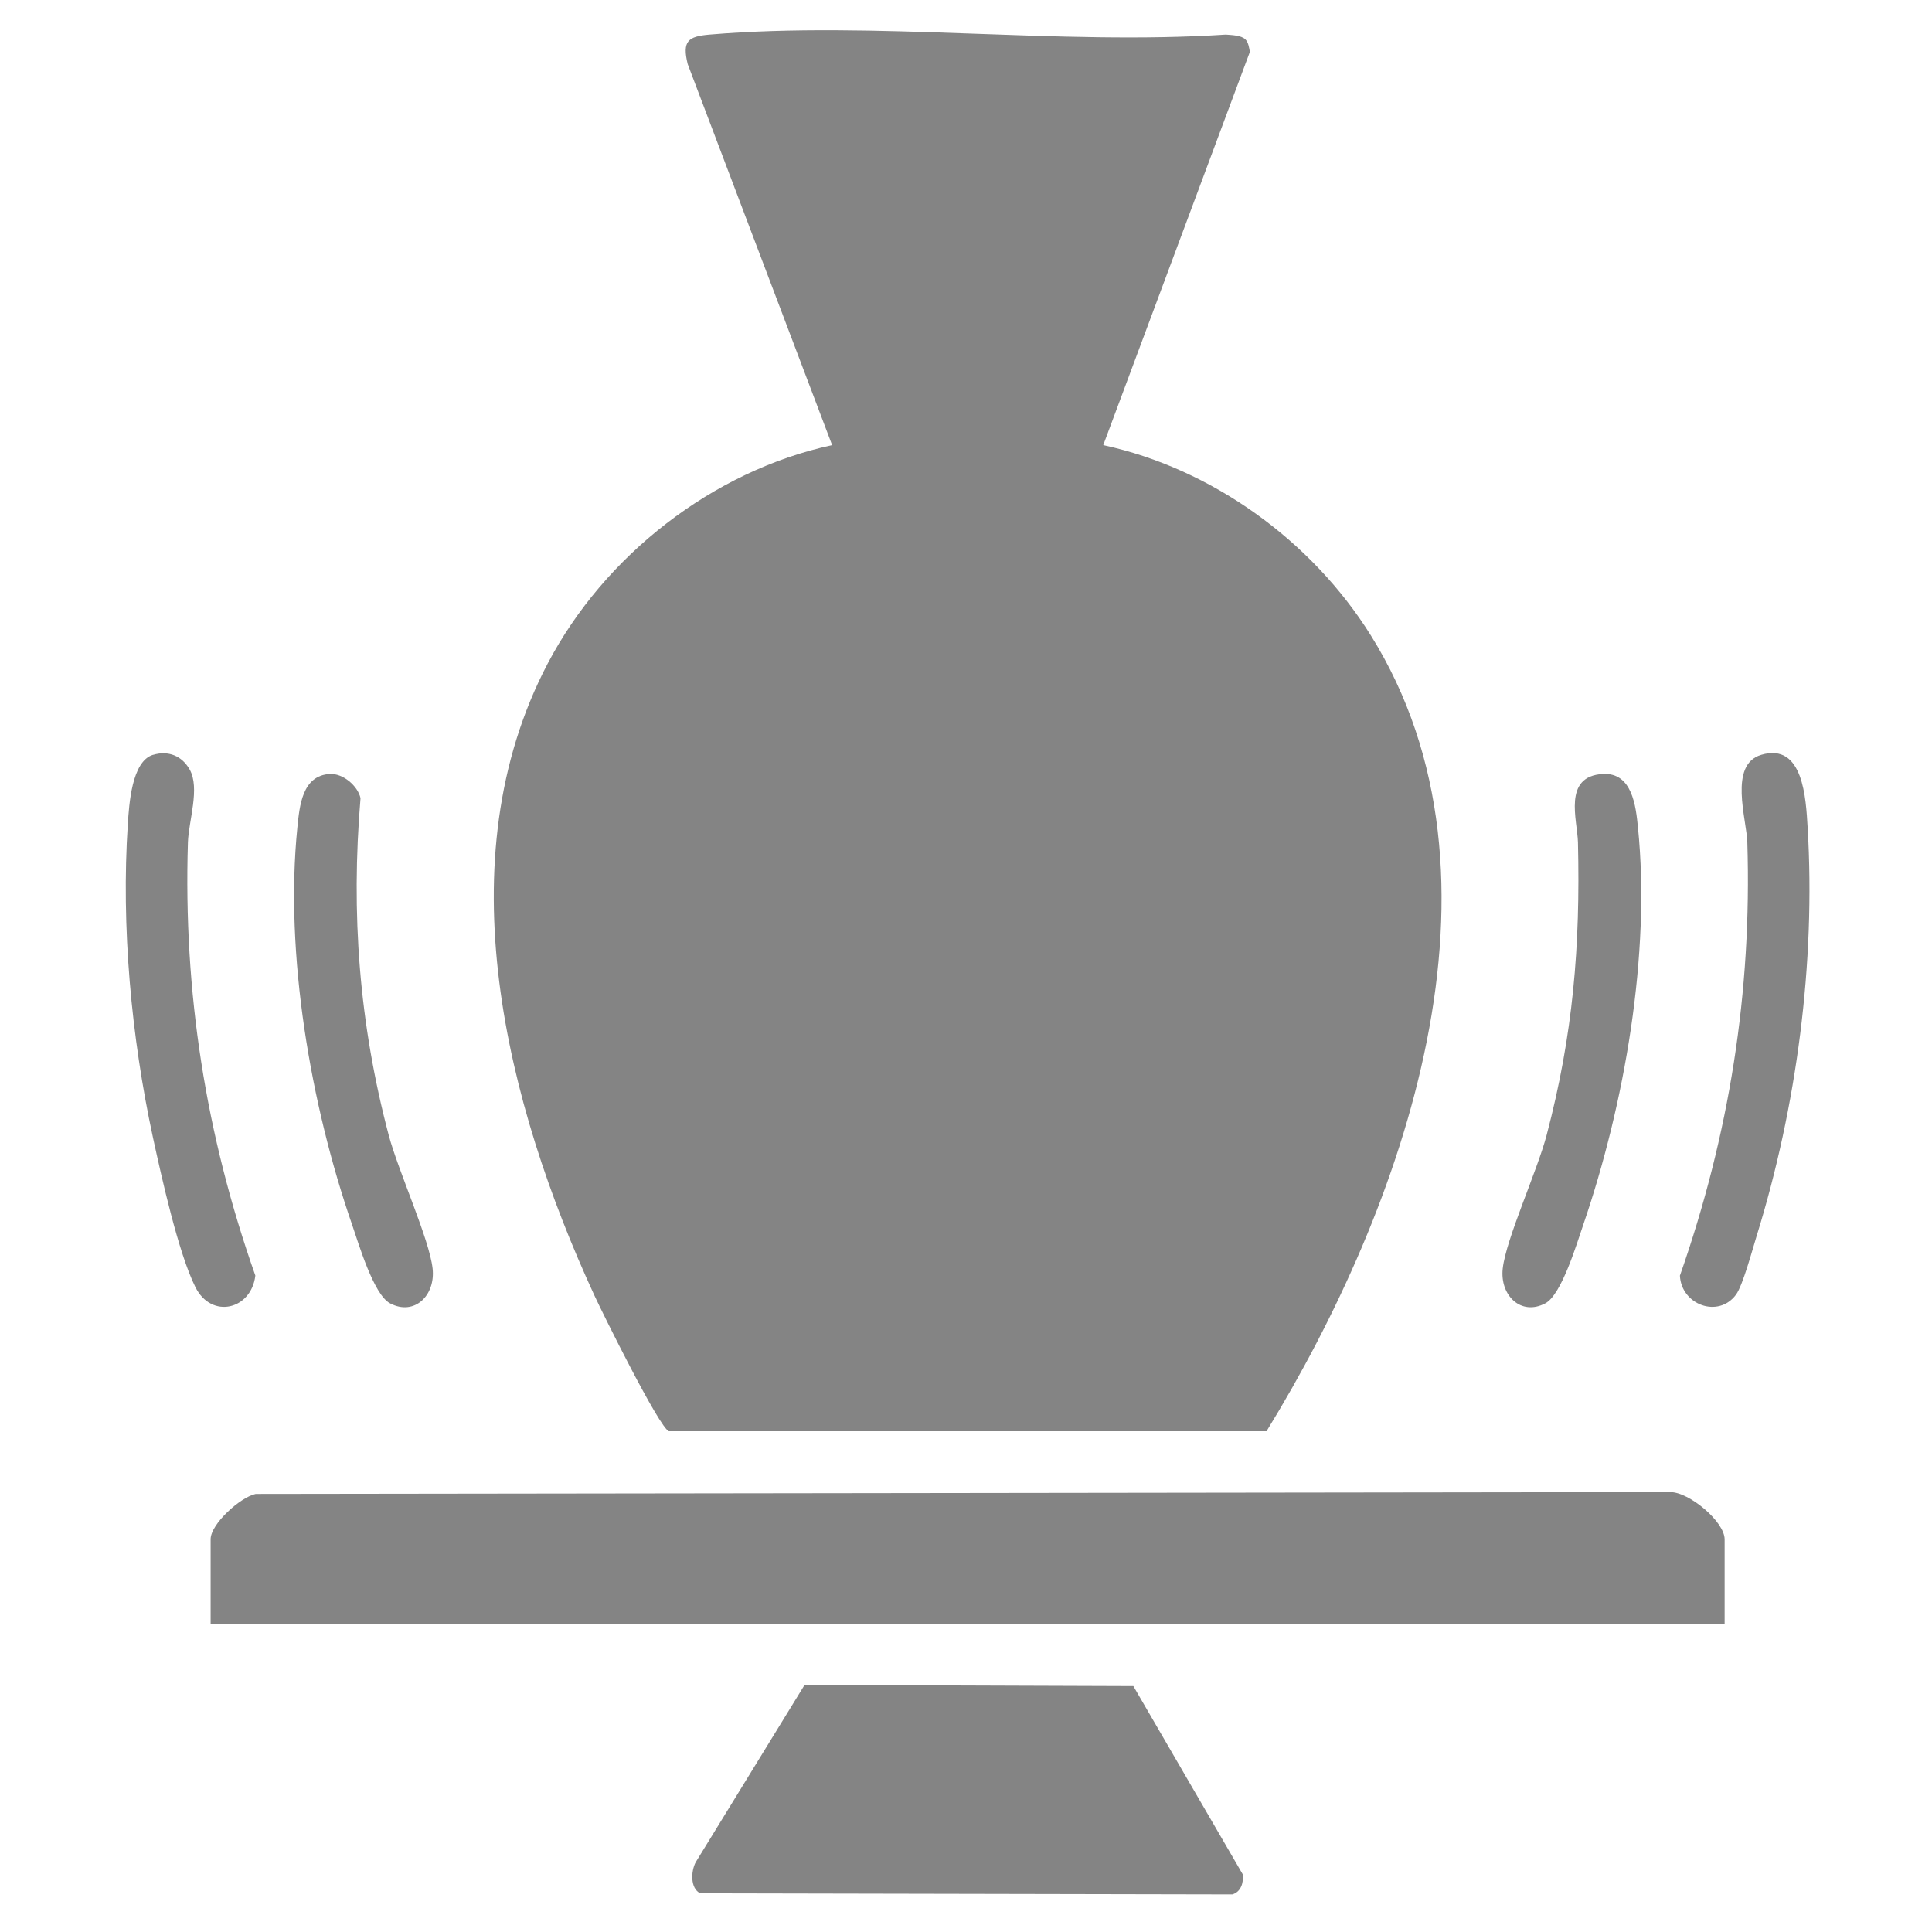 <svg width="48" height="48" viewBox="0 0 48 48" fill="none" xmlns="http://www.w3.org/2000/svg">
<path d="M30.942 0.978C31.015 1.049 31.035 1.188 31.053 1.288L27.41 11.059C30.121 11.645 32.593 13.441 34.056 15.783C37.825 21.821 34.866 30.026 31.466 35.559H16.619C16.381 35.477 14.966 32.617 14.763 32.175C12.581 27.433 11.036 21.381 13.608 16.484C15.017 13.801 17.704 11.701 20.674 11.059L17.086 1.593C16.945 1.021 17.092 0.904 17.628 0.859C21.728 0.514 26.305 1.129 30.454 0.859C30.601 0.871 30.837 0.874 30.942 0.979V0.978Z" fill="#848484"/>
<path d="M42.848 40.347H5.233V38.242C5.233 37.864 5.97 37.197 6.353 37.117L41.493 37.071C41.965 37.064 42.848 37.806 42.848 38.244V40.349V40.347Z" fill="#848484"/>
<path d="M19.988 41.862L28.158 41.891L30.878 46.572C30.897 46.779 30.832 47.002 30.618 47.066L17.397 47.039C17.145 46.915 17.166 46.491 17.283 46.269L19.988 41.864V41.862Z" fill="#848484"/>
<path d="M43.756 18.754C44.807 18.44 44.867 19.85 44.91 20.555C45.112 23.914 44.637 27.508 43.642 30.711C43.539 31.045 43.3 31.936 43.131 32.165C42.692 32.758 41.774 32.42 41.737 31.694C42.964 28.191 43.527 24.654 43.412 20.93C43.395 20.354 42.941 18.997 43.755 18.755L43.756 18.754Z" fill="#848484"/>
<path d="M3.804 18.754C4.184 18.64 4.521 18.781 4.711 19.116C4.975 19.58 4.686 20.396 4.669 20.929C4.554 24.652 5.11 28.191 6.344 31.692C6.243 32.54 5.255 32.779 4.855 31.979C4.43 31.128 4.014 29.242 3.8 28.261C3.26 25.762 3.009 23.025 3.176 20.465C3.208 19.997 3.269 18.913 3.803 18.753L3.804 18.754Z" fill="#848484"/>
<path d="M8.196 19.229C8.517 19.211 8.886 19.517 8.957 19.829C8.717 22.705 8.922 25.422 9.658 28.204C9.896 29.099 10.666 30.781 10.748 31.515C10.823 32.186 10.296 32.701 9.691 32.381C9.282 32.165 8.912 30.902 8.747 30.425C7.717 27.448 7.07 23.703 7.388 20.559C7.442 20.026 7.506 19.266 8.197 19.229H8.196Z" fill="#848484"/>
<path d="M39.822 19.229C40.554 19.189 40.642 20.029 40.695 20.559C41.014 23.709 40.36 27.441 39.337 30.425C39.173 30.901 38.799 32.166 38.393 32.381C37.788 32.701 37.26 32.185 37.335 31.515C37.418 30.777 38.189 29.101 38.425 28.204C39.083 25.706 39.265 23.514 39.204 20.929C39.19 20.371 38.818 19.285 39.823 19.229H39.822Z" fill="#848484"/>
</svg>
